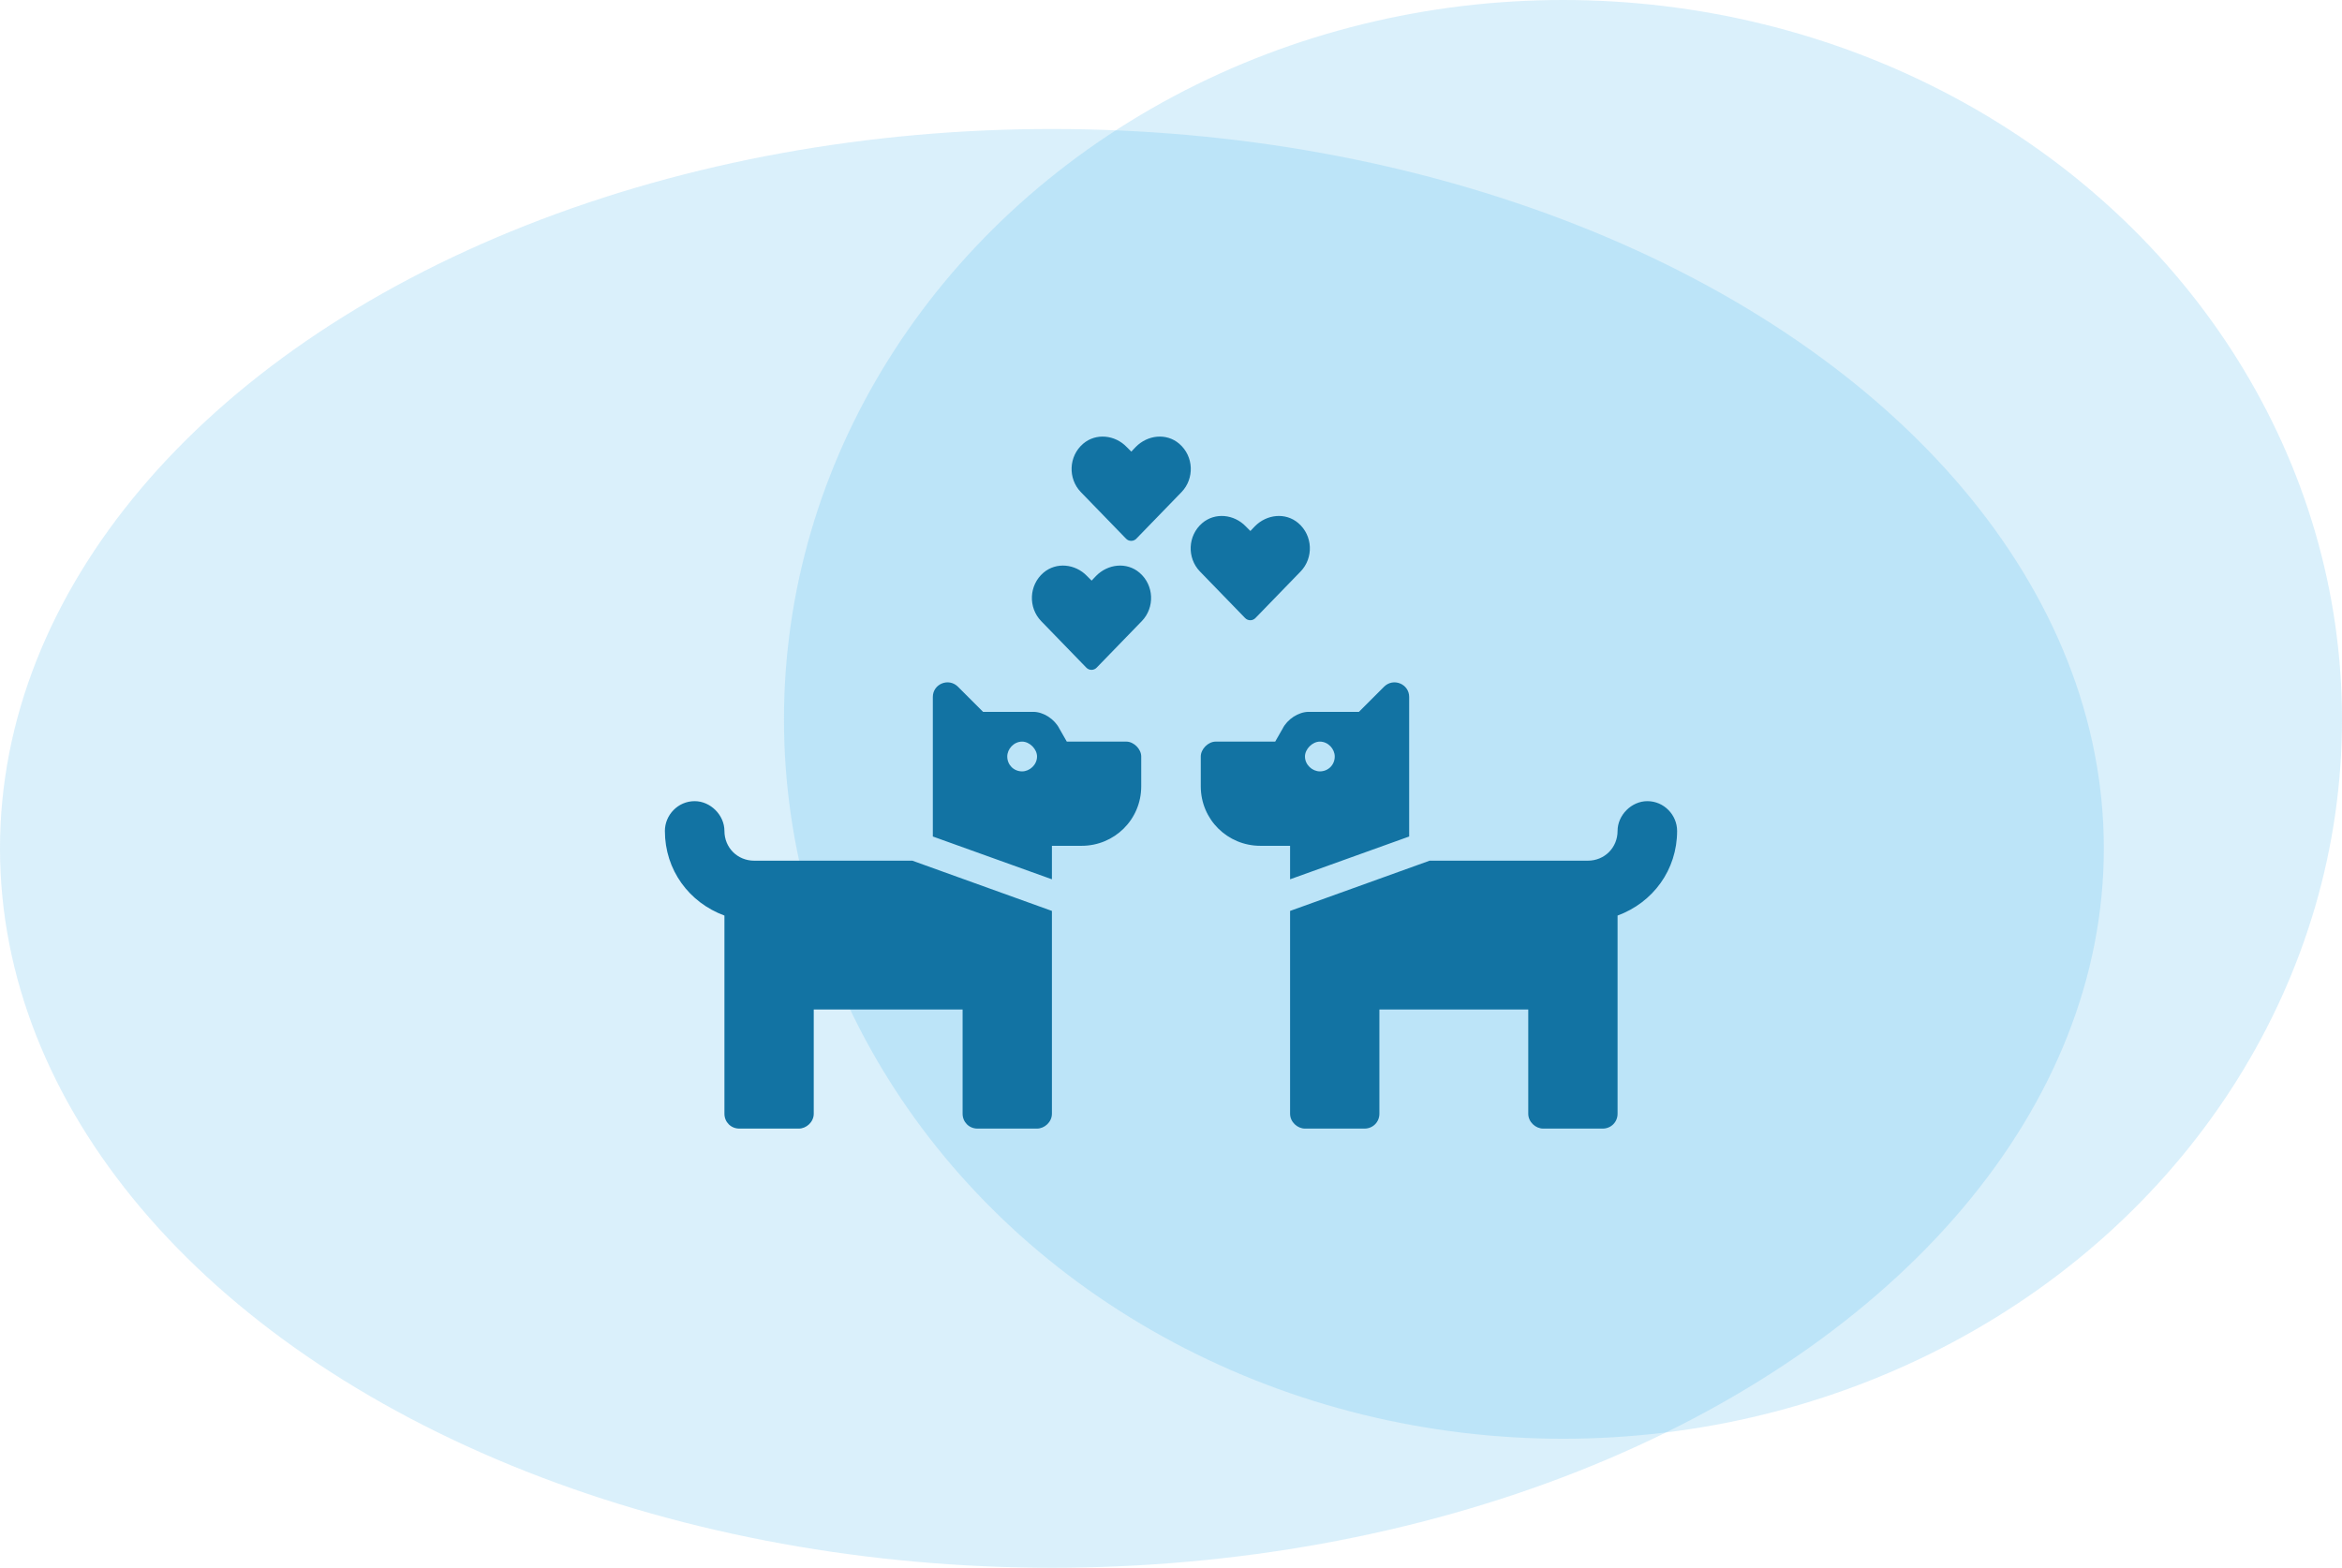 <?xml version="1.0" encoding="UTF-8"?> <svg xmlns="http://www.w3.org/2000/svg" width="236" height="158" viewBox="0 0 236 158" fill="none"><ellipse opacity="0.2" cx="106" cy="85.5" rx="106" ry="72.5" fill="#49B8EF"></ellipse><ellipse opacity="0.2" cx="157.5" cy="72.5" rx="78.5" ry="72.5" fill="#49B8EF"></ellipse><path d="M114.828 57.718C113.539 56.616 111.641 56.827 110.445 58.046L110 58.515L109.531 58.046C108.359 56.827 106.438 56.616 105.148 57.718C103.672 58.983 103.602 61.233 104.914 62.593L109.461 67.28C109.742 67.585 110.234 67.585 110.516 67.28L115.062 62.593C116.375 61.233 116.305 58.983 114.828 57.718Z" fill="#1273A3"></path><path d="M130.828 52.718C129.539 51.616 127.641 51.827 126.445 53.046L126 53.515L125.531 53.046C124.359 51.827 122.438 51.616 121.148 52.718C119.672 53.983 119.602 56.233 120.914 57.593L125.461 62.28C125.742 62.585 126.234 62.585 126.516 62.28L131.062 57.593C132.375 56.233 132.305 53.983 130.828 52.718Z" fill="#1273A3"></path><path d="M118.828 44.718C117.539 43.616 115.641 43.827 114.445 45.046L114 45.515L113.531 45.046C112.359 43.827 110.438 43.616 109.148 44.718C107.672 45.983 107.602 48.233 108.914 49.593L113.461 54.28C113.742 54.585 114.234 54.585 114.516 54.28L119.062 49.593C120.375 48.233 120.305 45.983 118.828 44.718Z" fill="#1273A3"></path><path d="M91.938 86.741H76C74.312 86.741 73 85.429 73 83.741C73 82.147 71.594 80.741 70 80.741C68.312 80.741 67 82.147 67 83.741C67 87.679 69.438 90.96 73 92.272V112.241C73 113.085 73.656 113.741 74.5 113.741H80.5C81.25 113.741 82 113.085 82 112.241V101.741H97V112.241C97 113.085 97.656 113.741 98.5 113.741H104.5C105.25 113.741 106 113.085 106 112.241V91.804L91.938 86.741ZM115 76.241C115 75.491 114.25 74.741 113.5 74.741H107.5L106.75 73.429C106.281 72.491 105.156 71.741 104.125 71.741H99.062L96.531 69.21C95.594 68.272 94 68.929 94 70.241V84.304L106 88.616V85.241H109C112.281 85.241 115 82.616 115 79.241V76.241ZM104.5 76.241C104.5 77.085 103.75 77.741 103 77.741C102.156 77.741 101.5 77.085 101.5 76.241C101.5 75.491 102.156 74.741 103 74.741C103.75 74.741 104.5 75.491 104.5 76.241Z" fill="#1273A3"></path><path d="M144.062 86.741H160C161.688 86.741 163 85.429 163 83.741C163 82.147 164.406 80.741 166 80.741C167.688 80.741 169 82.147 169 83.741C169 87.679 166.562 90.96 163 92.272V112.241C163 113.085 162.344 113.741 161.5 113.741H155.5C154.75 113.741 154 113.085 154 112.241V101.741H139V112.241C139 113.085 138.344 113.741 137.5 113.741H131.5C130.75 113.741 130 113.085 130 112.241V91.804L144.062 86.741ZM121 76.241C121 75.491 121.75 74.741 122.5 74.741H128.5L129.25 73.429C129.719 72.491 130.844 71.741 131.875 71.741H136.938L139.469 69.21C140.406 68.272 142 68.929 142 70.241V84.304L130 88.616V85.241H127C123.719 85.241 121 82.616 121 79.241V76.241ZM131.5 76.241C131.5 77.085 132.25 77.741 133 77.741C133.844 77.741 134.5 77.085 134.5 76.241C134.5 75.491 133.844 74.741 133 74.741C132.25 74.741 131.5 75.491 131.5 76.241Z" fill="#1273A3"></path></svg> 
